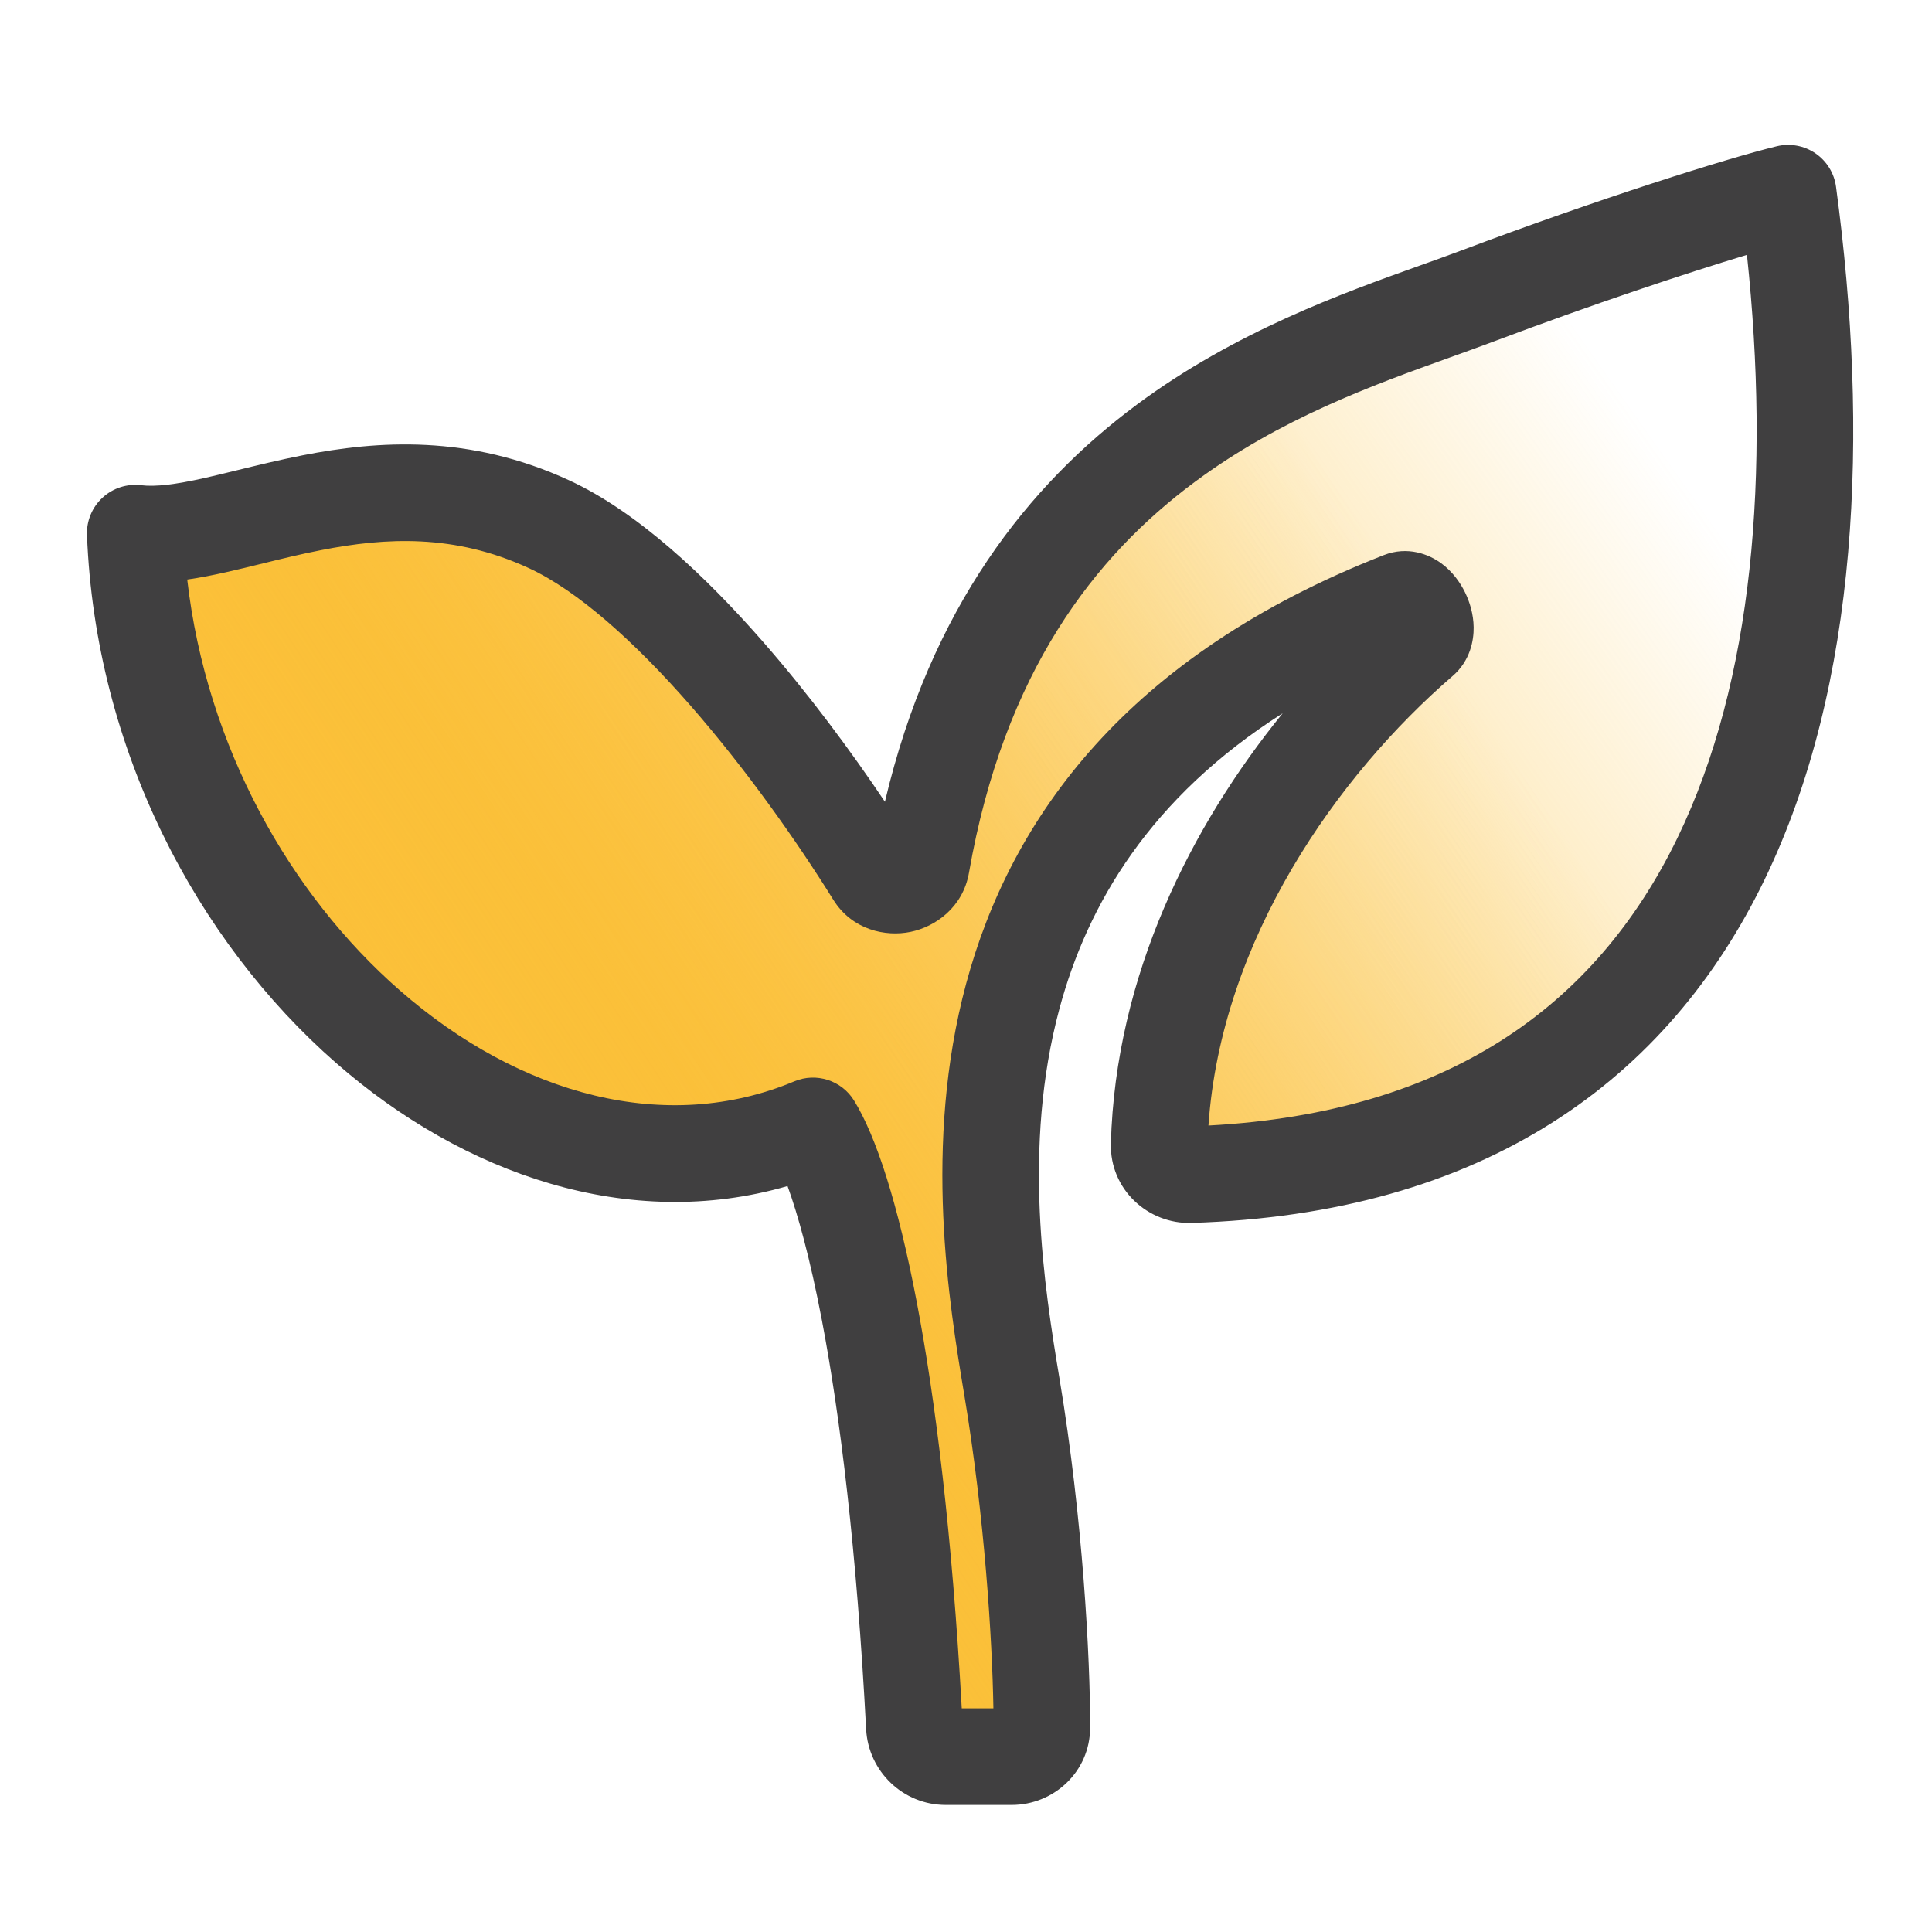 <svg width="100" height="100" viewBox="0 0 100 100" fill="none" xmlns="http://www.w3.org/2000/svg">
<path d="M60.965 60.855C63.94 60.835 70.077 60.411 75 58.277C84.057 54.35 84.567 49.478 89.429 39.753C93.713 31.186 93.481 22.851 92.555 10C90.162 10.579 83.594 12.64 76.463 15.325C68.012 18.508 51.549 22.628 47.69 44.749C47.493 45.878 45.857 46.219 45.252 45.246C41.373 39.013 34.444 29.916 28.418 27.134C19.387 22.966 11.862 28.176 7 27.597C7.81 48.32 26.612 64.76 42.079 58.277C43.844 61.132 46.342 70.608 47.327 89.376C47.373 90.24 48.085 90.924 48.951 90.924H52.369C53.223 90.924 53.925 90.261 53.926 89.407C53.931 85.952 53.555 78.86 52.382 71.822C50.793 62.285 47.361 40.915 72.535 31.061C73.327 30.751 74.17 32.507 73.52 33.055C66.876 38.651 59.78 48.252 59.497 59.356C59.476 60.188 60.132 60.861 60.965 60.855Z" fill="url(#paint0_linear_2125_19256)"/>
<path d="M73.552 33.099C67.081 38.684 60.3 48.22 59.999 59.249C59.975 60.125 60.714 60.826 61.591 60.799C90.212 59.916 95.938 35.043 92.555 10C90.162 10.579 83.594 12.64 76.463 15.325C68.012 18.508 51.549 22.628 47.69 44.749C47.493 45.878 45.857 46.219 45.252 45.246C41.373 39.013 34.444 29.916 28.418 27.134C19.387 22.966 11.862 28.176 7 27.597C7.81 48.32 26.612 64.76 42.079 58.277C43.844 61.132 46.342 70.608 47.327 89.376C47.373 90.24 48.085 90.924 48.951 90.924H52.369C53.223 90.924 53.925 90.261 53.926 89.407C53.931 85.952 53.555 78.86 52.382 71.822C50.793 62.285 47.361 40.915 72.535 31.061C73.327 30.751 74.196 32.544 73.552 33.099Z" fill="url(#paint1_linear_2125_19256)"/>
<path fill-rule="evenodd" clip-rule="evenodd" d="M93.966 7.936C94.55 8.335 94.938 8.964 95.032 9.665C96.752 22.395 96.221 35.45 91.324 45.55C88.855 50.642 85.268 54.996 80.314 58.124C75.365 61.25 69.188 63.066 61.668 63.298C59.431 63.367 57.434 61.571 57.499 59.181C57.738 50.477 61.662 42.743 66.391 36.92C59.524 41.293 56.289 46.813 54.836 52.21C52.904 59.392 54.05 66.62 54.848 71.411C56.046 78.599 56.431 85.832 56.426 89.41C56.423 91.723 54.522 93.424 52.369 93.424H48.951C46.739 93.424 44.945 91.683 44.831 89.507C44.342 80.204 43.482 73.261 42.54 68.328C41.928 65.122 41.3 62.867 40.763 61.39C32.56 63.77 23.997 60.793 17.397 55.021C10.165 48.696 4.935 38.769 4.502 27.695C4.473 26.964 4.766 26.257 5.304 25.761C5.841 25.264 6.569 25.028 7.296 25.115C8.057 25.206 9.08 25.079 10.583 24.743C11.059 24.637 11.617 24.5 12.222 24.352C13.293 24.09 14.509 23.793 15.665 23.567C19.543 22.806 24.281 22.471 29.465 24.864C32.975 26.484 36.499 29.788 39.523 33.251C41.859 35.926 44.024 38.845 45.804 41.498C48.178 31.443 53.224 25.11 58.865 20.927C63.951 17.156 69.517 15.166 73.544 13.726C74.279 13.464 74.962 13.219 75.582 12.986C82.751 10.286 89.429 8.184 91.967 7.57C92.655 7.404 93.381 7.537 93.966 7.936ZM90.422 13.192C87.311 14.129 82.495 15.725 77.344 17.665C76.624 17.936 75.868 18.208 75.085 18.489C71.048 19.94 66.278 21.655 61.843 24.944C56.686 28.768 51.968 34.771 50.153 45.178C49.841 46.968 48.413 47.97 47.129 48.234C45.84 48.5 44.107 48.139 43.129 46.568C41.245 43.539 38.621 39.82 35.757 36.54C32.84 33.201 29.887 30.566 27.37 29.404C23.524 27.629 19.984 27.815 16.627 28.473C15.537 28.687 14.596 28.919 13.639 29.154C13.006 29.31 12.367 29.468 11.673 29.623C11.037 29.765 10.37 29.9 9.691 29.997C10.685 38.632 14.995 46.278 20.689 51.257C26.944 56.727 34.517 58.735 41.112 55.971C42.246 55.496 43.558 55.916 44.205 56.962C45.346 58.806 46.476 62.28 47.451 67.39C48.417 72.45 49.276 79.363 49.78 88.424H51.418C51.358 84.828 50.961 78.503 49.916 72.233C49.125 67.487 47.761 59.262 50.008 50.911C52.308 42.364 58.312 33.944 71.624 28.733C72.87 28.245 73.971 28.698 74.591 29.15C75.188 29.585 75.583 30.159 75.825 30.651C76.072 31.153 76.267 31.784 76.276 32.468C76.285 33.132 76.108 34.196 75.186 34.992C69.24 40.123 63.213 48.616 62.549 58.257C68.843 57.921 73.785 56.334 77.644 53.897C81.708 51.331 84.707 47.736 86.825 43.369C90.769 35.235 91.62 24.476 90.422 13.192Z" fill="#403F40"/>
<defs>
<linearGradient id="paint0_linear_2125_19256" x1="33.827" y1="54.895" x2="89.285" y2="15.783" gradientUnits="userSpaceOnUse">
<stop stop-color="#FBC039"/>
<stop offset="0.897" stop-color="#FBC039" stop-opacity="0"/>
</linearGradient>
<linearGradient id="paint1_linear_2125_19256" x1="23" y1="60" x2="76.913" y2="24.867" gradientUnits="userSpaceOnUse">
<stop stop-color="#FBC039"/>
<stop offset="0.897" stop-color="#FBC039" stop-opacity="0"/>
</linearGradient>
</defs>
</svg>

